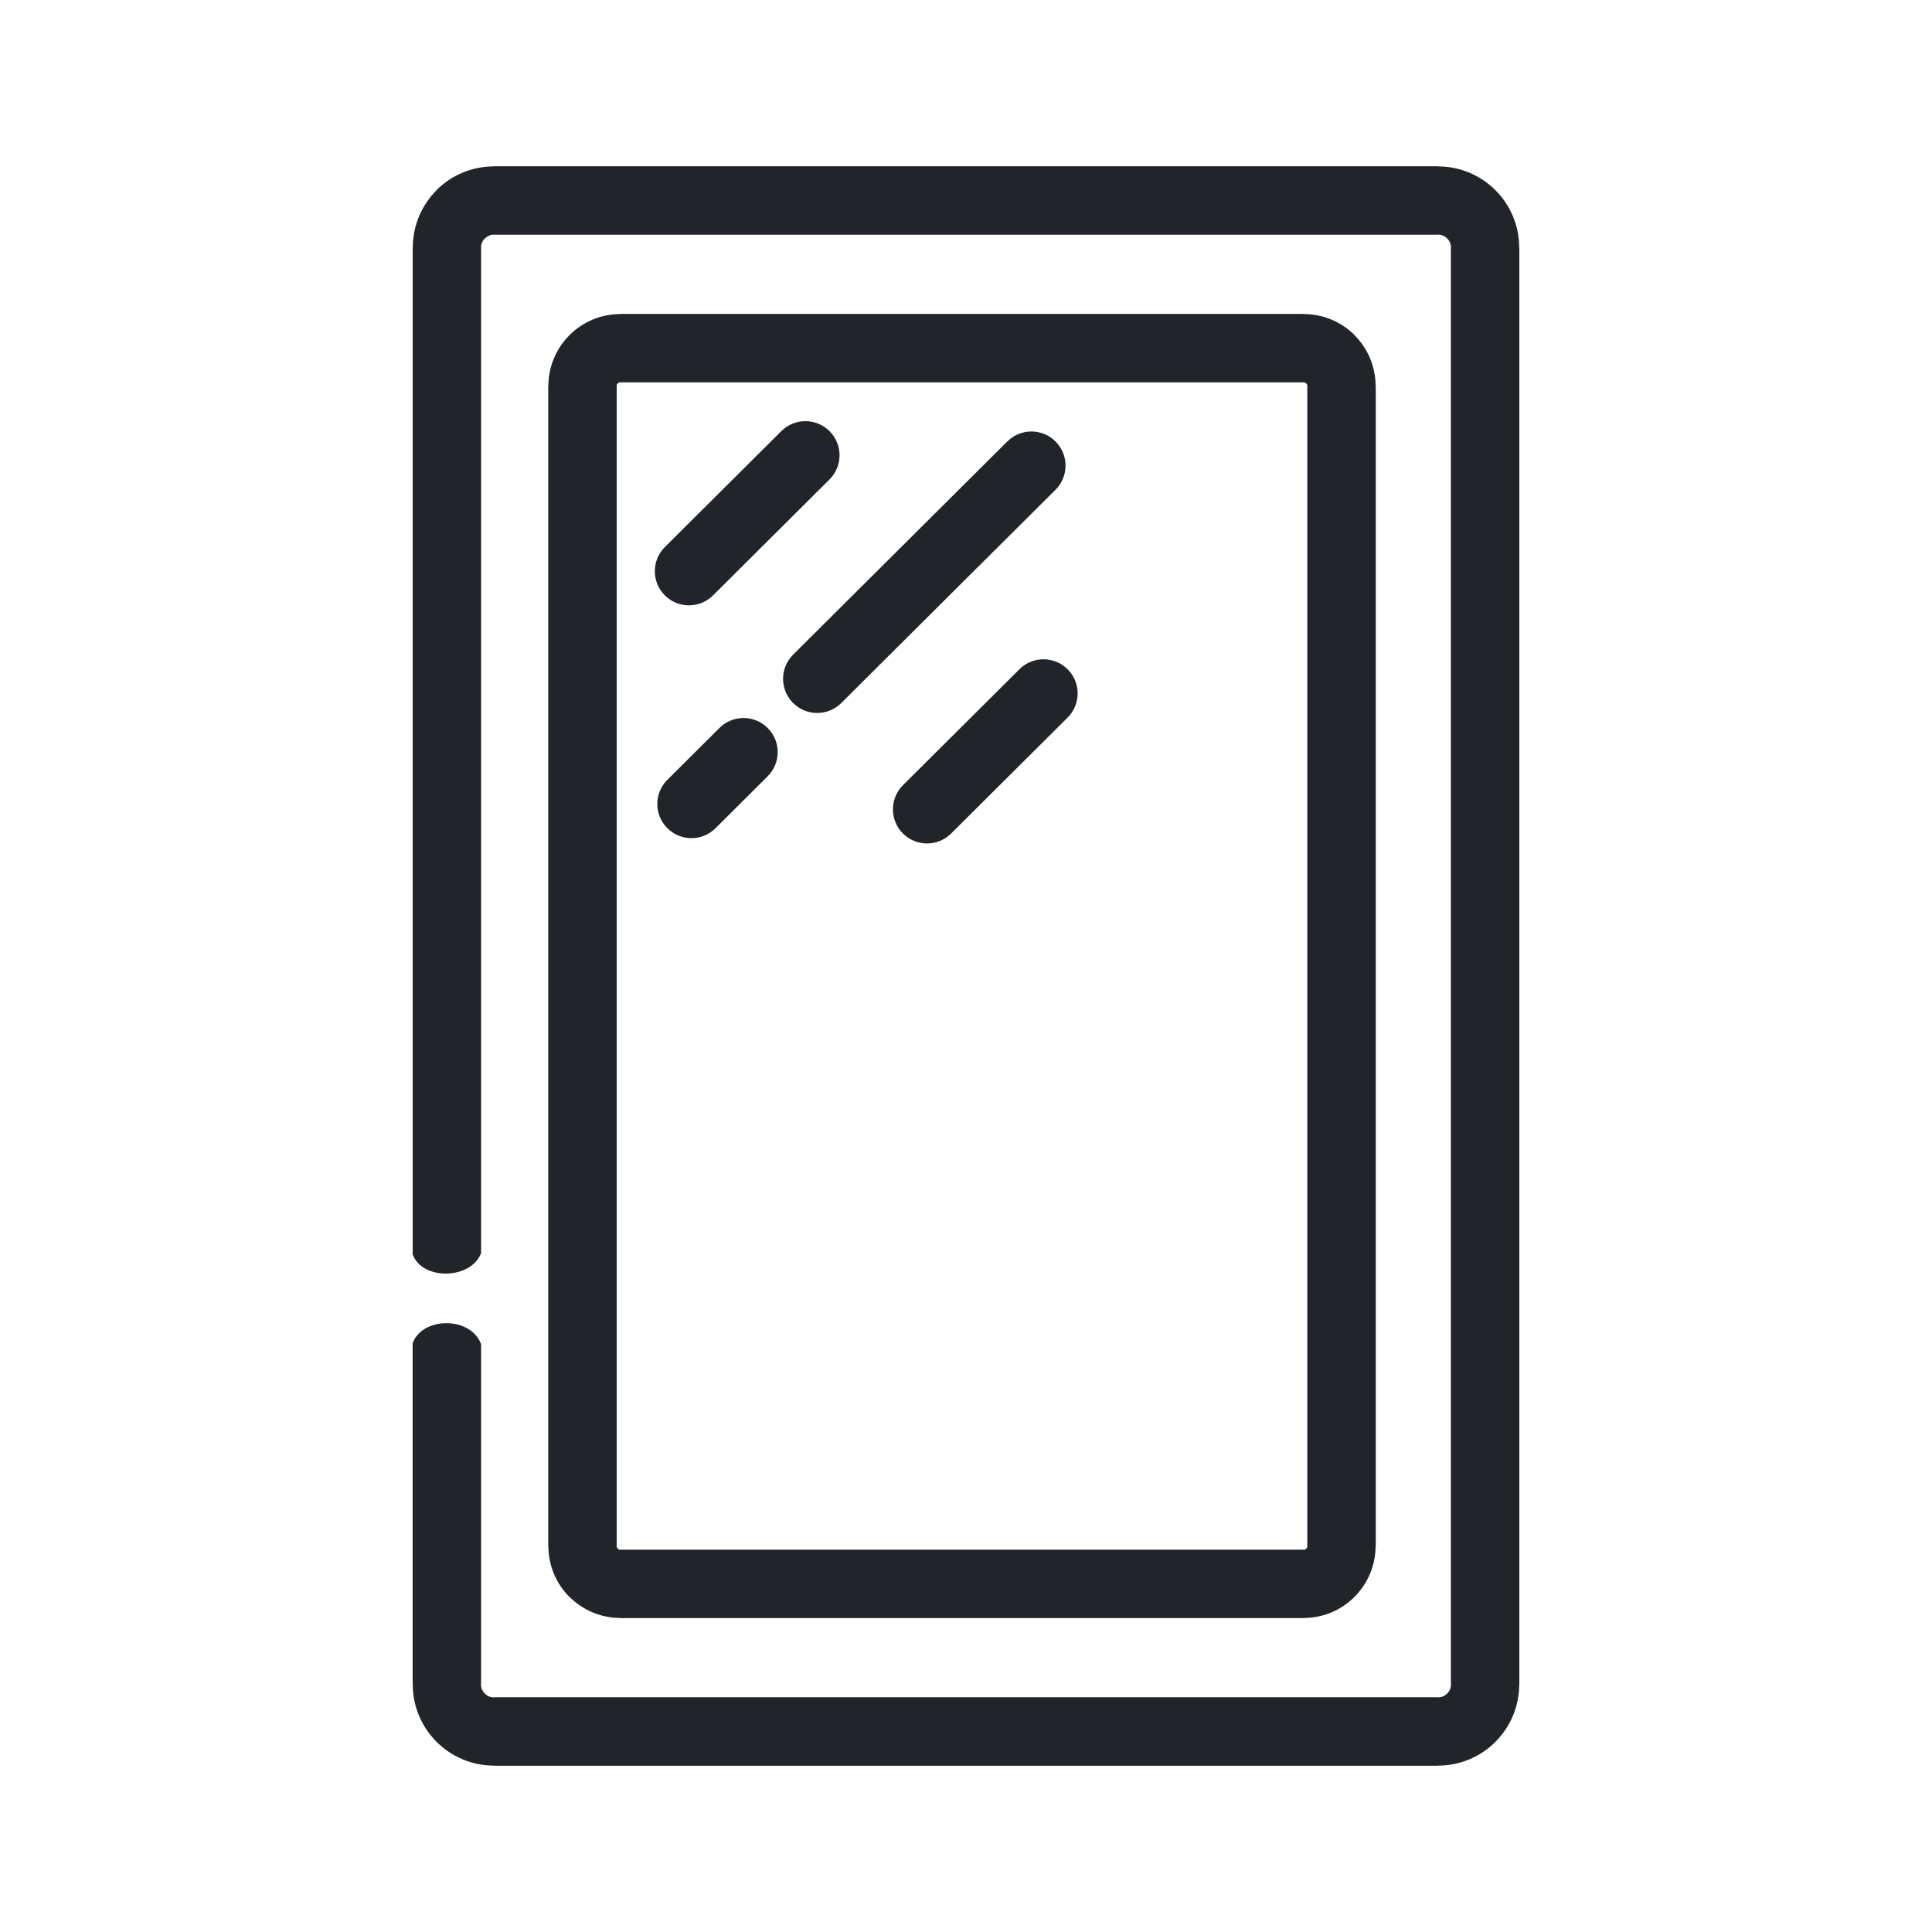 <?xml version="1.0" encoding="utf-8"?>
<!-- Generator: Adobe Illustrator 16.0.0, SVG Export Plug-In . SVG Version: 6.00 Build 0)  -->
<!DOCTYPE svg PUBLIC "-//W3C//DTD SVG 1.1//EN" "http://www.w3.org/Graphics/SVG/1.1/DTD/svg11.dtd">
<svg version="1.1" id="Vrstva_1" xmlns="http://www.w3.org/2000/svg" xmlns:xlink="http://www.w3.org/1999/xlink" x="0px" y="0px"
	 width="160px" height="160px" viewBox="0 0 160 160" enable-background="new 0 0 160 160" xml:space="preserve">
<path display="none" fill="#212529" d="M37.646,18.809L81.033,7.438c2.871-0.752,4.578-0.425,5.805,1.094
	c1.004,1.245,1.125,2.83,1.125,5.107h-0.01v0.088h33.611v-0.01h0.002v0.01c1.773,0.001,3.385,0.725,4.551,1.892
	c1.158,1.159,1.879,2.765,1.88,4.537h0.011v0.004v118.934v0.002h-0.011c-0.001,1.775-0.726,3.387-1.892,4.553
	c-1.158,1.158-2.766,1.879-4.537,1.879v0.01h-0.004v-0.01h-3.887c-2.029-0.723-2.154-4.281-0.215-5.082h4.102v-0.01h0.004v0.01
	c0.363,0,0.7-0.156,0.949-0.404c0.244-0.244,0.396-0.58,0.396-0.945h-0.01v-0.002V20.161v-0.004h0.01c0-0.363-0.154-0.7-0.404-0.95
	c-0.244-0.245-0.579-0.396-0.943-0.396v0.01h-0.002v-0.01H87.963v7.122h22.316v-0.01h0.002v0.01c1.567,0.001,2.99,0.641,4.02,1.67
	c1.021,1.022,1.656,2.439,1.658,4.005h0.01v0.004h-0.01v95.891h0.01v0.002h-0.01c-0.001,1.566-0.641,2.99-1.67,4.018
	c-1.023,1.023-2.44,1.658-4.005,1.66v0.01h-0.005v-0.01H87.963v7.266h22.856c1.964,0.801,1.946,4.357-0.207,5.082H87.953v0.967h0.01
	c0,2.367-0.408,3.998-1.516,5.133l0.005,0.006c-1.265,1.293-2.92,1.574-5.279,1.104l-43.387-8.678l-0.008-0.002v-0.01
	c-0.419-0.084-0.803-0.186-1.144-0.301c-0.357-0.121-0.728-0.279-1.105-0.473c-2.064-1.055-3.535-2.889-3.535-5.457h0.01V38.583
	c0.897-1.76,4.184-1.767,5.083,0.107v99.126h0.01c0,0.389,0.31,0.711,0.745,0.934c0.108,0.055,0.252,0.113,0.428,0.172
	c0.191,0.066,0.36,0.113,0.504,0.143l0.002-0.01l0.008,0.002l43.388,8.676c0.539,0.109,0.516,0.455,0.635,0.332h0.01
	c0.033-0.033,0.046-0.563,0.046-1.57h0.011v-0.967H82.86v-2.541V130.64V28.473V16.269v-2.541h0.011V13.64H82.86
	c0-1.185,0.02-1.907,0.011-1.918c-0.23-0.287,0.066,0.475-0.563,0.64l-43.387,11.37c-0.813,0.213-1.514,0.533-1.762,0.959
	l0.007,0.004c-0.026,0.046-0.044,0.084-0.052,0.112c-0.02,0.069-0.03,0.136-0.03,0.197h0.01v0.007h-0.01v7.065
	c-0.898,1.773-4.186,1.859-5.083,0.126v-7.191h-0.01v-0.007h0.01c0.001-0.569,0.075-1.094,0.21-1.573
	c0.131-0.463,0.311-0.885,0.53-1.268h0.01C33.772,20.391,35.647,19.332,37.646,18.809L37.646,18.809z M110.279,31.014H87.963v97.084
	h22.316v-0.012h0.005v0.012c0.155,0,0.304-0.072,0.417-0.186c0.107-0.107,0.176-0.254,0.176-0.41h-0.011v-0.002h0.011V31.61h-0.011
	v-0.004h0.011c0-0.156-0.071-0.305-0.184-0.417c-0.107-0.107-0.254-0.175-0.412-0.175v0.01h-0.002V31.014L110.279,31.014z
	 M65.2,87.69c-1.565,0-2.834-1.27-2.834-2.834c0-1.566,1.27-2.836,2.834-2.836h8.405c1.565,0,2.834,1.27,2.834,2.836
	c0,1.564-1.27,2.834-2.834,2.834H65.2L65.2,87.69z"/>
<path fill="#212529" d="M51.381,25.996h56.574h0.003v0.011c1.653,0.001,3.148,0.669,4.223,1.743v0.012
	c1.072,1.073,1.74,2.563,1.742,4.208h0.011v0.004v96.053v0.002h-0.011c-0.001,1.646-0.674,3.142-1.755,4.223
	c-1.073,1.073-2.563,1.74-4.208,1.742v0.011h-0.005H51.381h-0.002v-0.011c-1.645-0.001-3.138-0.671-4.218-1.749l-0.006,0.006
	c-1.073-1.074-1.739-2.567-1.742-4.22h-0.011v-0.004V31.974v-0.002h0.011c0.001-1.646,0.674-3.142,1.755-4.223
	c1.073-1.073,2.563-1.74,4.208-1.742v-0.011H51.381L51.381,25.996z M59.255,68.589c-1.106,1.101-2.896,1.095-3.997-0.012
	s-1.096-2.896,0.011-3.997l4.316-4.296c1.106-1.101,2.896-1.096,3.997,0.012c1.101,1.106,1.096,2.896-0.011,3.997L59.255,68.589
	L59.255,68.589z M69.669,58.223c-1.106,1.101-2.896,1.095-3.996-0.012c-1.101-1.106-1.096-2.896,0.011-3.997l17.74-17.658
	c1.106-1.101,2.896-1.095,3.997,0.012c1.101,1.106,1.095,2.896-0.012,3.997L69.669,58.223L69.669,58.223z M78.768,69.03
	c-1.106,1.101-2.896,1.096-3.997-0.011s-1.096-2.896,0.012-3.997l9.644-9.6c1.106-1.102,2.896-1.096,3.997,0.011
	s1.096,2.896-0.011,3.997L78.768,69.03L78.768,69.03z M59.049,49.31c-1.106,1.101-2.896,1.096-3.997-0.011
	c-1.101-1.107-1.096-2.896,0.011-3.997l9.645-9.601c1.106-1.101,2.896-1.096,3.997,0.012c1.101,1.106,1.096,2.896-0.012,3.997
	L59.049,49.31L59.049,49.31z M40.903,13.77h78.193h0.002v0.011c1.853,0.001,3.536,0.758,4.753,1.976
	c1.209,1.21,1.961,2.887,1.963,4.738h0.011v0.004v119.004v0.002h-0.011c-0.001,1.853-0.758,3.536-1.976,4.753
	c-1.21,1.209-2.887,1.961-4.738,1.963v0.011h-0.004H40.903h-0.002v-0.011c-1.853-0.001-3.536-0.758-4.753-1.976
	c-1.209-1.21-1.961-2.887-1.963-4.738h-0.011v-0.004v-28.26c0.791-2.22,4.84-2.247,5.669,0.091v28.169v0.004h-0.011
	c0,0.285,0.124,0.554,0.323,0.753c0.193,0.193,0.458,0.313,0.745,0.313v-0.011h0.002h78.193h0.004v0.011
	c0.285,0,0.553-0.124,0.753-0.324c0.193-0.193,0.313-0.457,0.313-0.744h-0.011v-0.002V20.498v-0.004h0.011
	c0-0.285-0.124-0.553-0.323-0.752c-0.193-0.193-0.458-0.314-0.745-0.314v0.011h-0.002H40.903h-0.004v-0.011
	c-0.278,0-0.542,0.124-0.741,0.324h-0.011c-0.194,0.192-0.314,0.457-0.314,0.744h0.011v0.002v83.274
	c-0.829,2.203-4.879,2.297-5.669,0.103V20.498v-0.002h0.011c0.001-1.851,0.756-3.53,1.97-4.747l-0.005-0.006
	c1.209-1.21,2.891-1.961,4.749-1.963V13.77H40.903L40.903,13.77z M107.955,31.665H51.381h-0.005v-0.011
	c-0.079,0-0.158,0.04-0.222,0.103c-0.058,0.058-0.094,0.135-0.094,0.215h0.012v0.002v96.053v0.004h-0.012
	c0,0.071,0.04,0.147,0.104,0.211v0.012c0.057,0.058,0.134,0.093,0.215,0.093v-0.011h0.002h56.574h0.005v0.011
	c0.078,0,0.158-0.039,0.222-0.103c0.058-0.058,0.094-0.134,0.094-0.215h-0.011v-0.002V31.974V31.97h0.011
	c0-0.077-0.037-0.154-0.098-0.217l-0.006,0.006c-0.063-0.064-0.141-0.104-0.214-0.104v0.011H107.955L107.955,31.665z"/>
<path display="none" fill="#212529" d="M44.953,13.77h70.094h0.002v0.011c1.851,0.001,3.53,0.756,4.747,1.97l0.006-0.005
	c1.21,1.209,1.961,2.891,1.963,4.749h0.011v0.004v119.004v0.002h-0.011c-0.001,1.853-0.758,3.536-1.976,4.753
	c-1.209,1.209-2.887,1.961-4.738,1.963v0.011h-0.004h-4.696c-2.229-0.896-2.276-4.953,0.043-5.669h4.653h0.004v0.011
	c0.285,0,0.553-0.124,0.752-0.323c0.193-0.193,0.314-0.458,0.314-0.745h-0.011v-0.002V20.498v-0.004h0.011
	c0-0.278-0.124-0.542-0.323-0.741v-0.011c-0.193-0.194-0.458-0.314-0.745-0.314v0.011h-0.002H44.953h-0.004v-0.011
	c-0.286,0-0.554,0.124-0.753,0.324c-0.193,0.192-0.313,0.457-0.313,0.744h0.011v0.002v119.004v0.004h-0.011
	c0,0.285,0.124,0.554,0.323,0.753c0.193,0.193,0.458,0.313,0.745,0.313v-0.011h0.002h57.688c2.341,0.718,2.42,4.772,0.058,5.669
	H44.953h-0.002v-0.011c-1.853-0.001-3.536-0.758-4.753-1.976c-1.209-1.21-1.961-2.887-1.963-4.738h-0.011v-0.004V20.498v-0.002
	h0.011c0.001-1.853,0.758-3.535,1.976-4.753c1.21-1.209,2.887-1.961,4.738-1.963V13.77H44.953L44.953,13.77z M52.162,83.555
	c-1.723,0-3.118-1.396-3.118-3.119c0-1.722,1.396-3.118,3.118-3.118h9.924c1.722,0,3.118,1.396,3.118,3.118
	c0,1.723-1.396,3.119-3.118,3.119H52.162L52.162,83.555z"/>
</svg>
